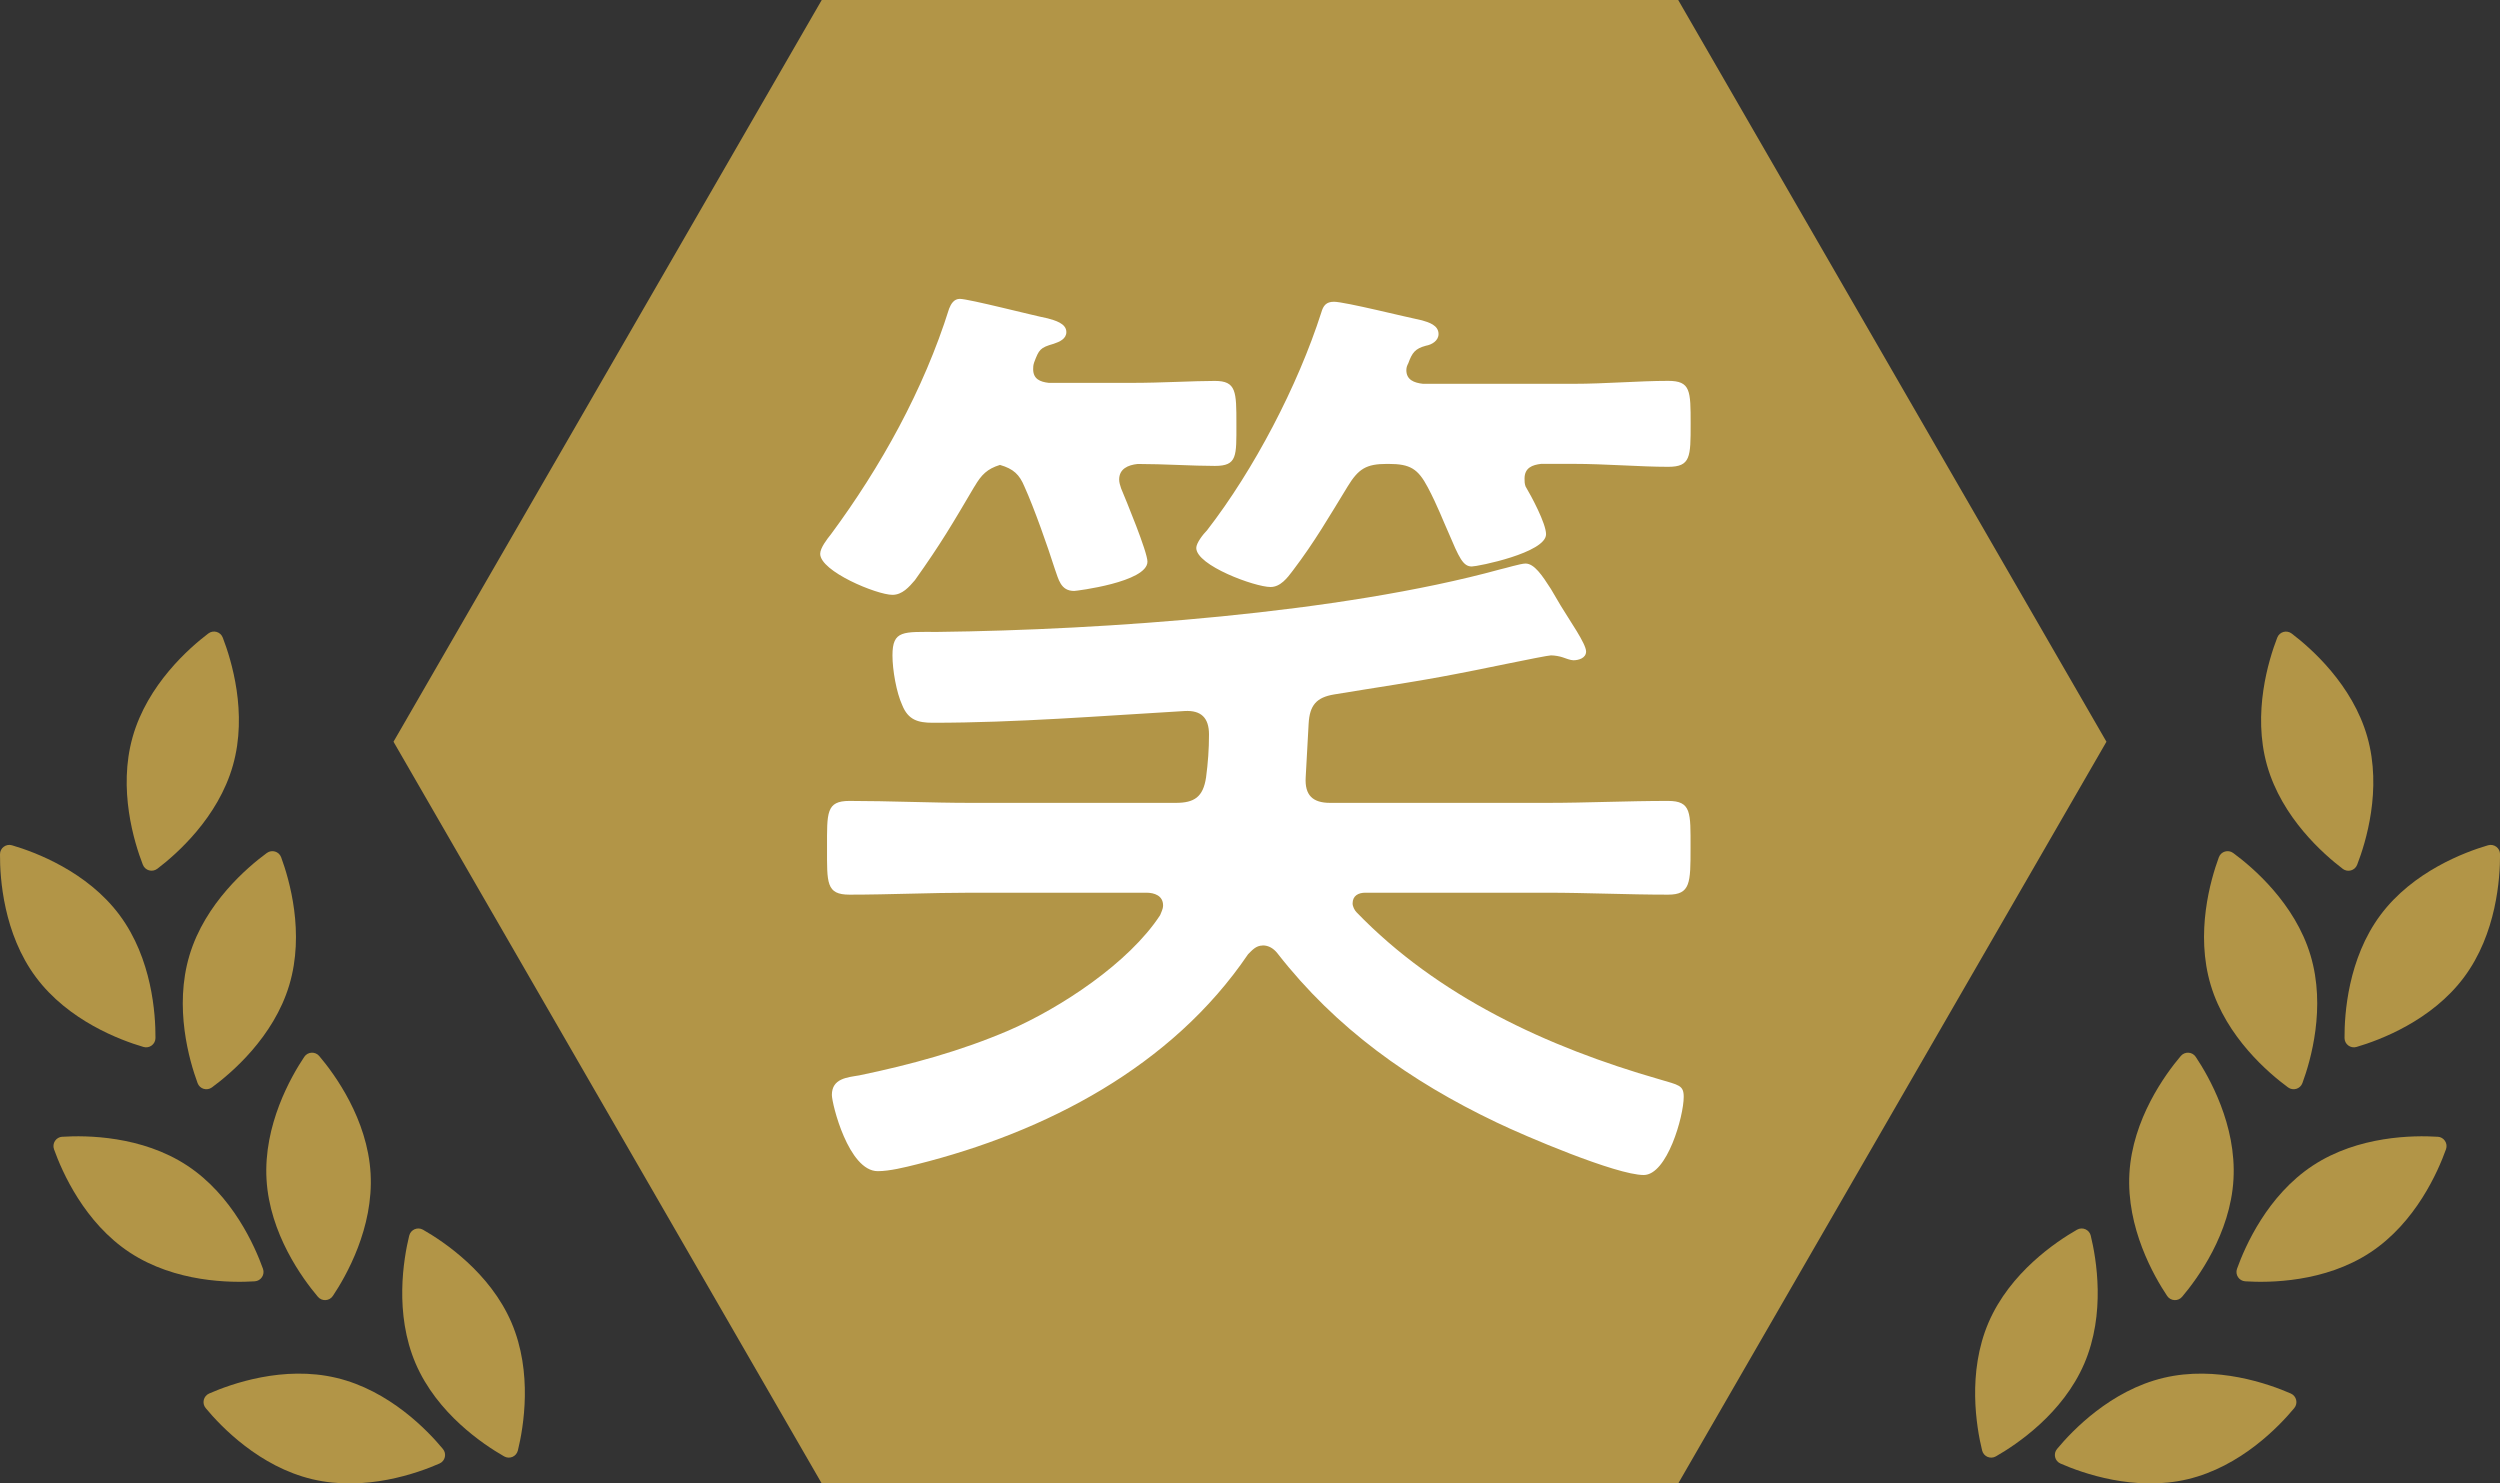 <?xml version="1.0" encoding="UTF-8"?><svg id="_レイヤー_2" xmlns="http://www.w3.org/2000/svg" viewBox="0 0 500.89 297.22"><rect x="0" y="0" width="500.89" height="297.22" fill="#333333" stroke="none"/><defs><style>.cls-1{fill:#fff;}.cls-2{fill:#b29547;}</style></defs><g id="_レイヤー_1-2"><polygon class="cls-2" points="336.24 0 164.64 0 78.84 148.61 164.64 297.22 336.24 297.22 422.04 148.61 336.24 0"/><path class="cls-1" d="m195.25,97.45c-4.5,7.63-6.65,11.35-11.94,18.79-1.17,1.37-2.54,2.94-4.5,2.94-3.13,0-14.48-4.7-14.48-8.22,0-1.17,1.37-2.94,2.15-3.91,9.98-13.5,18.59-28.97,23.68-45.21.39-.98.98-1.96,2.15-1.96,1.76,0,14.68,3.33,17.62,3.91,1.37.39,3.72.98,3.72,2.74,0,1.37-1.37,1.96-2.54,2.35-2.74.78-2.94,1.17-3.91,3.72-.2.59-.2.98-.2,1.37,0,1.96,1.37,2.54,3.13,2.74h16.64c6.07,0,12.33-.39,16.64-.39s4.31,2.15,4.31,8.61.2,8.42-4.31,8.42-10.18-.39-15.46-.39c-1.96.2-3.72.98-3.72,3.13,0,.59.2,1.17.39,1.76.98,2.35,5.28,12.72,5.28,14.68,0,4.11-14.29,5.87-14.68,5.87-2.74,0-3.13-2.35-3.91-4.5-1.37-4.31-4.11-12.13-6.07-16.44-.98-2.35-2.15-3.52-4.89-4.31-2.54.78-3.72,1.96-5.09,4.31Zm57.74,91.99c-1.37,0-2.15.98-2.94,1.76-15.27,22.51-40.52,35.62-66.35,42.08-2.35.59-5.48,1.37-7.83,1.37-5.87,0-9.2-13.5-9.2-15.27,0-3.33,3.13-3.52,5.48-3.92,10.37-2.15,20.36-4.89,29.95-9,10.37-4.5,24.07-13.5,30.34-23.1.2-.59.59-1.17.59-1.96,0-1.96-1.76-2.54-3.33-2.54h-35.23c-8.02,0-16.25.39-24.27.39-4.7,0-4.5-2.35-4.5-9.39s-.2-9.39,4.5-9.39c8.02,0,16.25.39,24.27.39h41.1c3.72,0,5.48-1.17,6.07-5.09.39-2.94.59-5.68.59-8.61,0-3.33-1.57-4.89-4.89-4.7-16.83.98-33.66,2.35-50.5,2.35-2.94,0-4.89-.59-6.07-3.52-1.17-2.54-1.96-7.05-1.96-9.98,0-5.09,2.15-4.7,9-4.7,33.47-.39,80.64-3.72,112.74-12.53.98-.2,4.11-1.17,5.09-1.17,1.76,0,3.33,2.35,5.09,5.09.39.59,1.57,2.74,1.96,3.33,1.76,2.94,5.09,7.63,5.09,9.2,0,1.37-1.57,1.76-2.54,1.76-.59,0-1.57-.39-2.15-.59-.59-.2-1.57-.39-2.35-.39-.98,0-16.64,3.33-18.99,3.72-8.02,1.57-16.25,2.74-24.47,4.11-3.52.59-4.89,2.15-5.09,5.87l-.59,10.76c-.2,3.52,1.37,5.09,4.89,5.09h43.45c8.02,0,16.05-.39,24.27-.39,4.7,0,4.5,2.35,4.5,9.39s0,9.39-4.5,9.39c-8.22,0-16.25-.39-24.27-.39h-36.4c-1.37,0-2.54.59-2.54,2.15,0,.59.39,1.37.78,1.76,16.25,16.83,38.17,27.01,60.67,33.47,3.91,1.17,4.89,1.17,4.89,3.52,0,3.91-3.33,15.66-8.02,15.66-5.48,0-23.88-7.83-29.55-10.57-17.22-8.22-32.1-18.79-43.84-33.86-.78-.98-1.76-1.57-2.94-1.57Zm6.07-75.16c-1.17,1.57-2.54,3.33-4.5,3.33-3.13,0-14.88-4.31-14.88-7.83,0-.98,1.37-2.74,2.15-3.52,9.4-12.13,18.2-28.97,22.9-43.65.39-1.37.98-2.15,2.54-2.15,2.15,0,14.68,3.13,17.62,3.72,1.37.39,3.33.98,3.33,2.74,0,1.37-1.37,2.15-2.54,2.35-2.15.59-2.74,1.37-3.52,3.52-.2.39-.39.78-.39,1.37,0,1.96,1.57,2.54,3.33,2.74h30.14c6.46,0,13.11-.59,18.99-.59,4.5,0,4.5,1.96,4.5,8.61s0,8.61-4.5,8.61c-5.68,0-12.53-.59-18.99-.59h-6.46c-1.76.2-3.33.78-3.33,2.94,0,.59,0,.98.2,1.57,1.17,1.96,4.11,7.44,4.11,9.59,0,3.72-13.7,6.46-14.88,6.46-1.76,0-2.54-1.76-4.7-6.85-.98-2.15-2.15-5.29-4.11-9s-3.52-4.7-7.83-4.7h-.39c-4.11,0-5.68.98-7.83,4.5-3.72,6.07-6.65,11.16-10.96,16.83Z"/><path class="cls-2" d="m469.38,174.07c-3.82-2.9-12.19-10.23-15.16-20.72-2.97-10.49.31-21.12,2.04-25.6.45-1.17,1.89-1.58,2.89-.82,3.82,2.9,12.19,10.23,15.16,20.73,2.97,10.49-.3,21.12-2.04,25.6-.45,1.17-1.89,1.57-2.89.82Z"/><path class="cls-2" d="m498.48,169.36c-4.61,1.35-15.03,5.23-21.54,13.97-6.51,8.75-7.23,19.84-7.2,24.64,0,1.25,1.21,2.15,2.41,1.79,4.61-1.35,15.03-5.23,21.54-13.97,6.51-8.75,7.23-19.85,7.21-24.64,0-1.25-1.21-2.15-2.41-1.79Z"/><path class="cls-2" d="m444.56,171.76c-1.66,4.5-4.76,15.18-1.62,25.63,3.14,10.44,11.62,17.64,15.49,20.48,1.01.74,2.44.31,2.87-.86,1.66-4.5,4.76-15.18,1.62-25.63-3.14-10.44-11.62-17.64-15.49-20.48-1.01-.74-2.44-.31-2.87.86Z"/><path class="cls-2" d="m488.42,227.76c-4.79-.31-15.91-.23-25.02,5.76-9.11,5.99-13.58,16.17-15.2,20.69-.42,1.18.4,2.43,1.65,2.51,4.79.31,15.91.23,25.02-5.76,9.11-5.99,13.58-16.17,15.2-20.7.42-1.18-.4-2.43-1.65-2.51Z"/><path class="cls-2" d="m436.93,211.58c-3.1,3.66-9.67,12.64-10.29,23.53-.62,10.89,4.89,20.55,7.56,24.54.69,1.04,2.19,1.13,3,.17,3.1-3.67,9.67-12.64,10.29-23.53.62-10.89-4.89-20.55-7.56-24.54-.69-1.04-2.19-1.13-3-.17Z"/><path class="cls-2" d="m433.5,276.06c-10.61,2.52-18.29,10.55-21.36,14.25-.8.96-.46,2.42.69,2.92,4.4,1.93,14.87,5.66,25.48,3.14,10.61-2.52,18.3-10.56,21.36-14.25.8-.96.45-2.42-.69-2.92-4.4-1.92-14.87-5.66-25.48-3.14Z"/><path class="cls-2" d="m418.9,247.57c-.3-1.22-1.67-1.81-2.76-1.19-4.17,2.38-13.41,8.57-17.72,18.59-4.3,10.02-2.43,20.98-1.29,25.64.3,1.22,1.67,1.81,2.76,1.18,4.17-2.38,13.41-8.57,17.71-18.59,4.3-10.02,2.43-20.98,1.29-25.64Z"/><path class="cls-2" d="m31.51,174.07c3.82-2.9,12.19-10.23,15.16-20.73,2.97-10.49-.31-21.12-2.04-25.6-.45-1.17-1.89-1.58-2.89-.82-3.82,2.9-12.19,10.23-15.16,20.73-2.97,10.49.3,21.12,2.04,25.6.45,1.17,1.89,1.57,2.89.82Z"/><path class="cls-2" d="m2.41,169.36c4.61,1.35,15.03,5.23,21.54,13.97,6.51,8.75,7.23,19.84,7.2,24.64,0,1.25-1.21,2.15-2.41,1.79-4.61-1.35-15.03-5.23-21.54-13.97C.69,187.05-.03,175.95,0,171.15c0-1.25,1.21-2.15,2.41-1.79Z"/><path class="cls-2" d="m56.33,171.76c1.66,4.5,4.76,15.18,1.62,25.63-3.14,10.44-11.62,17.64-15.49,20.48-1.01.74-2.44.31-2.87-.86-1.66-4.5-4.76-15.18-1.62-25.63,3.14-10.44,11.62-17.64,15.49-20.48,1.01-.74,2.44-.31,2.87.86Z"/><path class="cls-2" d="m12.47,227.76c4.79-.31,15.91-.23,25.02,5.76,9.11,5.99,13.58,16.17,15.2,20.69.42,1.18-.4,2.43-1.65,2.51-4.79.31-15.91.23-25.02-5.76-9.11-5.99-13.58-16.17-15.2-20.7-.42-1.18.4-2.43,1.65-2.51Z"/><path class="cls-2" d="m63.96,211.58c3.1,3.66,9.67,12.64,10.29,23.53.62,10.89-4.89,20.55-7.56,24.54-.69,1.04-2.19,1.13-3,.17-3.1-3.67-9.67-12.64-10.29-23.53-.62-10.89,4.89-20.55,7.56-24.54.69-1.04,2.19-1.13,3-.17Z"/><path class="cls-2" d="m67.38,276.06c10.61,2.51,18.3,10.55,21.36,14.25.8.96.46,2.42-.69,2.92-4.4,1.93-14.87,5.66-25.48,3.14-10.61-2.52-18.3-10.55-21.36-14.25-.8-.96-.45-2.42.69-2.92,4.4-1.93,14.87-5.66,25.48-3.14Z"/><path class="cls-2" d="m81.99,247.57c.3-1.22,1.67-1.81,2.76-1.19,4.17,2.38,13.41,8.57,17.72,18.59,4.3,10.02,2.43,20.98,1.29,25.64-.3,1.22-1.67,1.81-2.76,1.18-4.17-2.38-13.41-8.57-17.72-18.59-4.3-10.02-2.43-20.98-1.29-25.64Z"/></g></svg>
